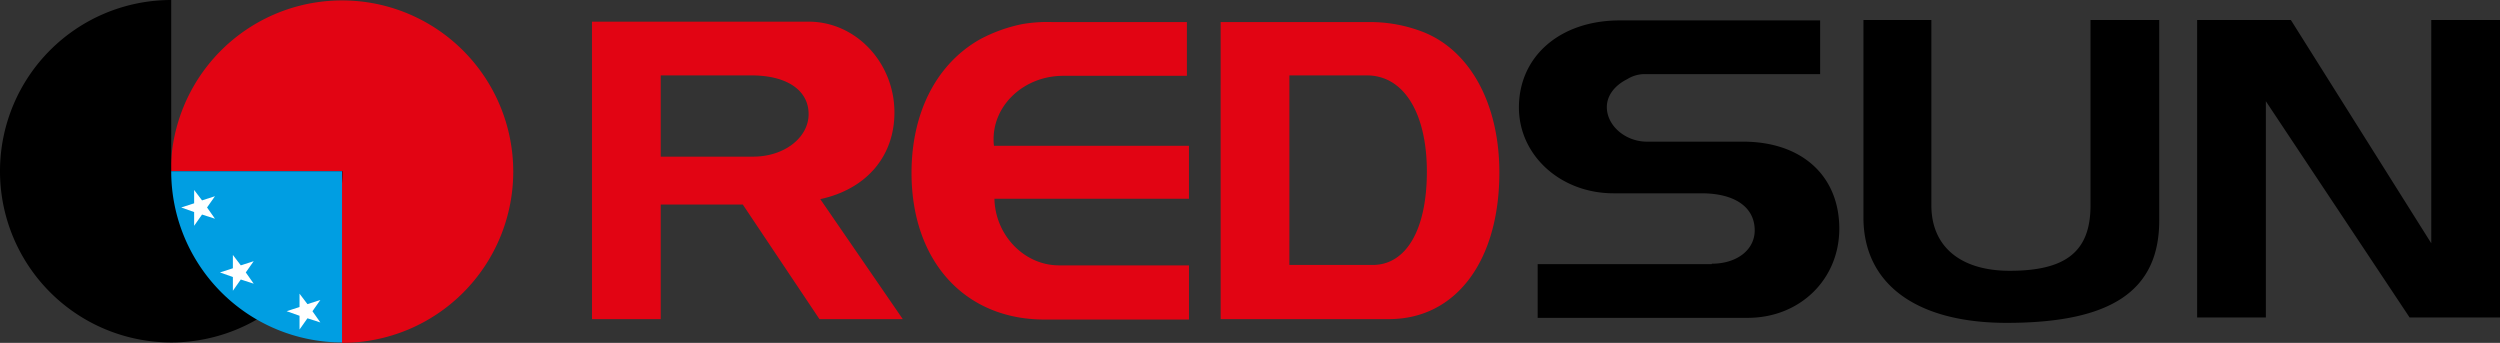 <svg xmlns="http://www.w3.org/2000/svg" width="465.617" height="63.856" viewBox="0 0 465.617 63.856">
  <rect x="0" y="0" width="465.617" height="63.856" fill="#333333" stroke="none"/>
  <g id="redsun-gmbh-und-co-kg-logo-vector" transform="translate(-21.9 -281)">
    <path id="Path_194" data-name="Path 194" d="M422.424,331.19c4.655,0,7.992-2.56,7.992-6.207,0-4.345-3.724-6.905-9.932-6.905H404.113c-9.854,0-17.613-7.061-17.613-15.984,0-9.544,7.681-16.216,18.777-16.216H442.6v10.009H409.622a6.146,6.146,0,0,0-2.948.931c-2.483,1.241-3.8,3.181-3.8,5.2,0,3.492,3.492,6.44,7.449,6.44h17.923c10.94,0,17.923,6.362,17.923,16.216,0,9.388-7.293,16.6-17.07,16.6H389.992V331.268h32.433Zm28.243-45.39v36.778c0,12.337,9.776,19.63,26.691,19.63,19.475,0,28.4-5.974,28.4-19.087V285.8h-12.8v34.528c0,8.535-4.5,12.182-15.052,12.182-9.156,0-14.587-4.5-14.587-12.182V285.8H450.667Zm62.15,0v55.4h12.8V300.93L552.387,341.2h16.837V285.8h-12.8v41.588L530.274,285.8Z" transform="translate(-81.707 -1.076)"/>
    <path id="Path_195" data-name="Path 195" d="M154.146,295.066H171.06c6.518,0,10.63,2.716,10.63,7.216,0,4.345-4.5,7.914-10.319,7.914H154.146Zm-12.8,45.39h12.8V319.119h15.285l14.277,21.337h15.518L183.863,318.11c8.612-1.862,13.811-7.992,13.811-16.139,0-9.233-7.138-16.915-15.984-16.915H141.343Zm111.186,0V330.447H228.322c-6.44,0-11.871-5.586-12.026-12.414H252.53v-9.854H216.218a7.1,7.1,0,0,1-.078-1.241c0-6.518,5.819-11.794,12.958-11.794h23.044V285.135H227.158a27.435,27.435,0,0,0-5.742.388,28.894,28.894,0,0,0-7.759,2.793c-8.147,4.578-12.8,13.656-12.8,24.906,0,16.371,9.854,27.312,24.751,27.312H252.53Zm18.7-45.39h14.432c6.906,0,11.173,7.061,11.173,17.923s-3.88,17.38-10.087,17.38H271.229Zm-12.8,45.39h31.346c12.492,0,20.561-10.863,20.561-27.312,0-12.57-5.276-22.5-13.966-26.07a27.122,27.122,0,0,0-10.475-1.94H258.427ZM94.789,281.1A31.888,31.888,0,0,0,62.9,312.99H94.789v31.889a31.889,31.889,0,0,0,0-63.779" transform="translate(-9.188 -0.022)" fill="#e20413"/>
    <path id="Path_196" data-name="Path 196" d="M53.789,344.779a31.888,31.888,0,0,0,31.889-31.889H53.789V281a31.889,31.889,0,1,0,0,63.779"/>
    <path id="Path_197" data-name="Path 197" d="M94.812,353.989V322.1H63a31.872,31.872,0,0,0,31.812,31.889" transform="translate(-9.211 -9.21)" fill="#009ee2"/>
    <path id="Path_198" data-name="Path 198" d="M69.279,328.54l2.405-.776-1.474,2.095,1.474,2.095-2.405-.776-1.474,2.095v-2.56l-2.405-.853,2.405-.776V326.6ZM75.021,338.7v2.483l-2.405.776,2.405.853v2.56l1.474-2.095,2.405.776-1.474-2.095,1.474-2.095-2.405.776Zm12.414,7.216V348.4l-2.405.776,2.405.854v2.56L88.91,350.5l2.405.776-1.474-2.095,1.474-2.095-2.405.776Z" transform="translate(-9.748 -10.219)" fill="#fff"/>
  </g>
</svg>
